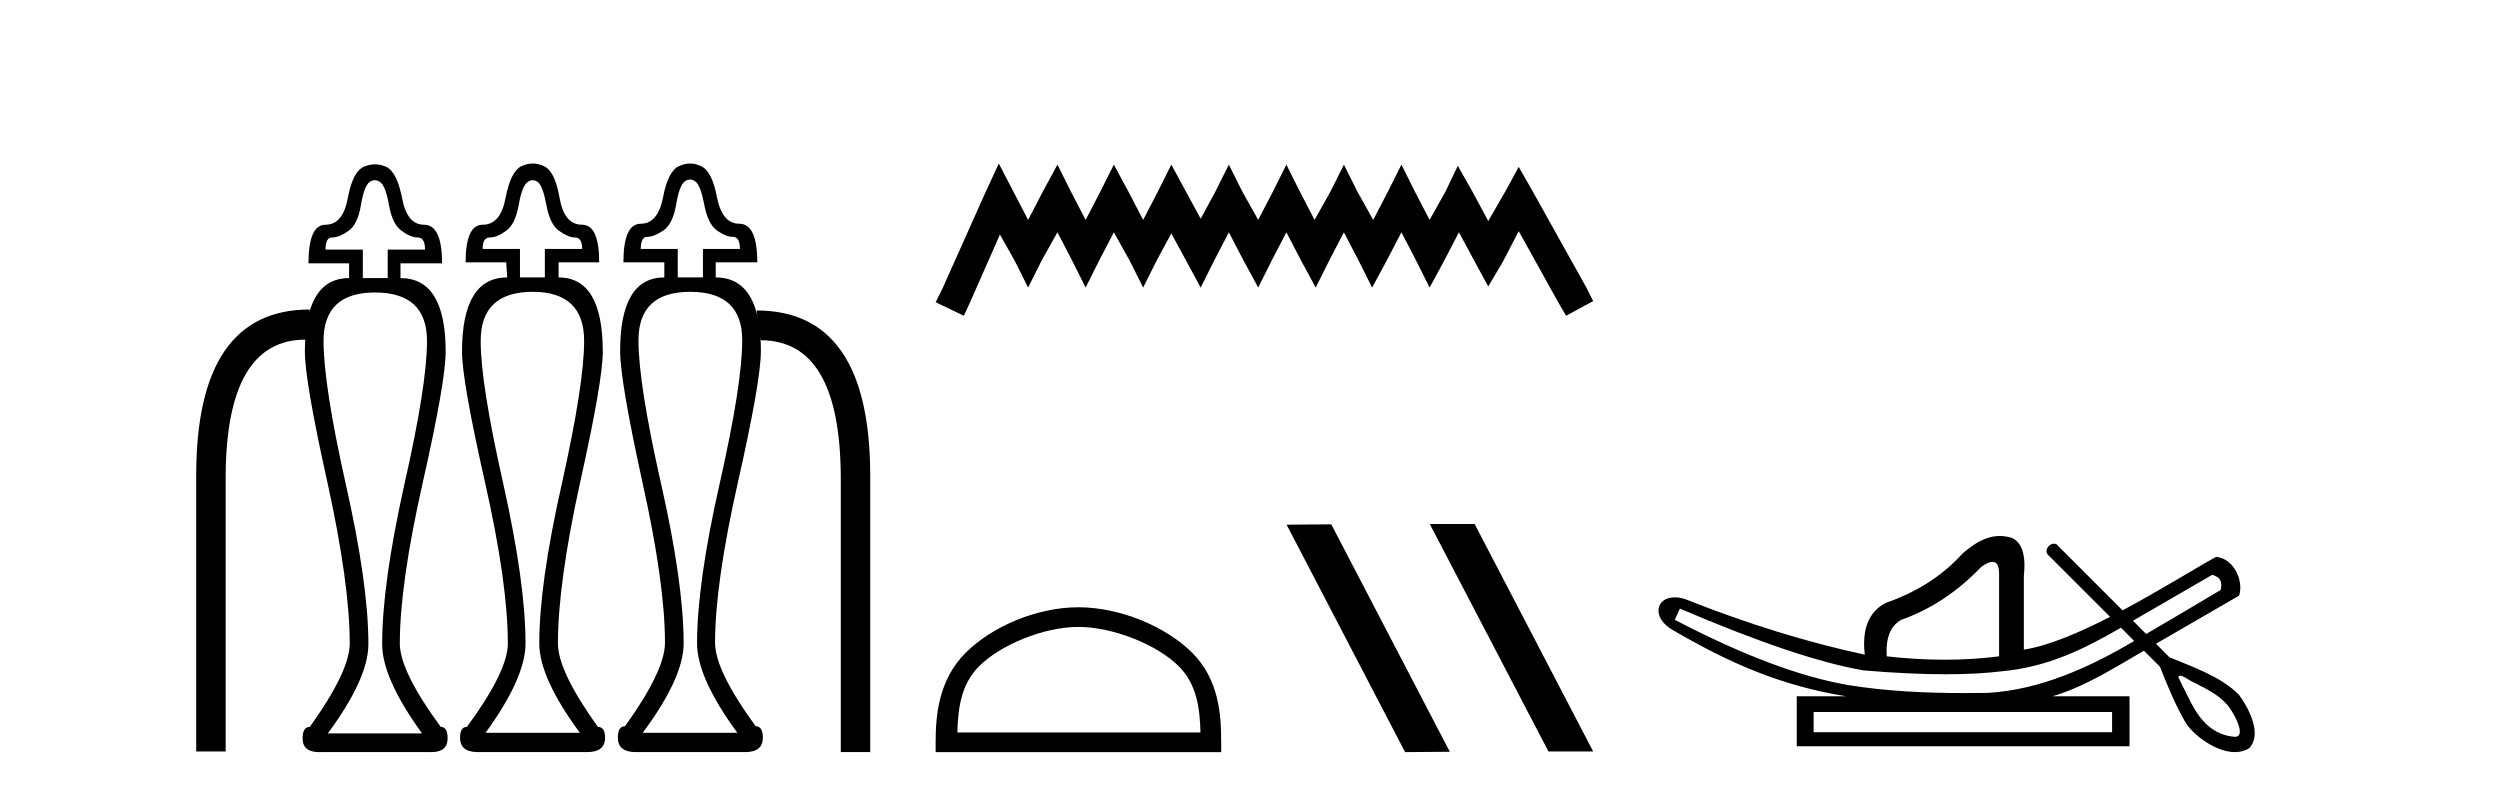 <?xml version='1.0' encoding='UTF-8' standalone='yes'?><svg xmlns='http://www.w3.org/2000/svg' xmlns:xlink='http://www.w3.org/1999/xlink' width='129.0' height='41.0' ><path d='M 27.489 9.298 Q 27.624 9.298 27.759 9.4 Q 28.012 9.602 28.198 10.599 Q 28.384 11.596 28.857 11.916 Q 29.33 12.254 29.668 12.254 Q 30.039 12.254 30.039 12.846 L 28.114 12.846 L 28.114 14.315 L 26.83 14.315 L 26.83 12.846 L 24.904 12.846 Q 24.904 12.254 25.276 12.254 Q 25.648 12.254 26.104 11.916 Q 26.577 11.596 26.762 10.599 Q 26.931 9.602 27.218 9.4 Q 27.354 9.298 27.489 9.298 ZM 35.609 9.264 Q 35.749 9.264 35.884 9.366 Q 36.154 9.569 36.34 10.565 Q 36.526 11.545 36.982 11.883 Q 37.455 12.221 37.809 12.221 Q 38.181 12.221 38.181 12.846 L 36.272 12.846 L 36.272 14.315 L 34.972 14.315 L 34.972 12.846 L 33.063 12.846 Q 33.063 12.221 33.401 12.221 Q 33.755 12.221 34.245 11.883 Q 34.718 11.545 34.887 10.565 Q 35.056 9.569 35.326 9.366 Q 35.47 9.264 35.609 9.264 ZM 19.343 9.298 Q 19.482 9.298 19.617 9.4 Q 19.904 9.602 20.073 10.599 Q 20.259 11.596 20.732 11.916 Q 21.188 12.254 21.56 12.254 Q 21.931 12.254 21.931 12.879 L 20.006 12.879 L 20.006 14.349 L 18.722 14.349 L 18.722 12.879 L 16.796 12.879 Q 16.796 12.254 17.134 12.254 Q 17.506 12.254 17.979 11.916 Q 18.452 11.596 18.621 10.599 Q 18.79 9.602 19.06 9.4 Q 19.203 9.298 19.343 9.298 ZM 15.967 16.101 L 15.967 16.101 L 15.967 16.101 Q 15.967 16.101 15.967 16.101 ZM 39.082 16.295 L 39.082 16.295 Q 39.082 16.295 39.082 16.295 L 39.082 16.295 L 39.082 16.295 ZM 27.489 15.058 Q 30.141 15.058 30.141 17.592 Q 30.141 19.805 28.992 24.957 Q 27.827 30.109 27.827 33.2 Q 27.827 34.973 29.921 37.811 L 25.056 37.811 Q 27.117 34.973 27.117 33.2 Q 27.117 30.109 25.968 24.957 Q 24.803 19.805 24.803 17.592 Q 24.803 15.058 27.489 15.058 ZM 35.614 15.058 Q 38.299 15.058 38.299 17.558 Q 38.299 19.805 37.134 24.957 Q 35.968 30.109 35.968 33.2 Q 35.968 34.973 38.046 37.811 L 33.164 37.811 Q 35.276 34.973 35.276 33.2 Q 35.276 30.109 34.11 24.957 Q 32.945 19.805 32.945 17.558 Q 32.945 15.058 35.614 15.058 ZM 19.347 15.092 Q 22.033 15.092 22.033 17.592 Q 22.033 19.856 20.867 24.991 Q 19.719 30.142 19.719 33.234 Q 19.719 35.007 21.779 37.845 L 16.915 37.845 Q 19.009 35.007 19.009 33.234 Q 19.009 30.142 17.844 24.991 Q 16.695 19.856 16.695 17.592 Q 16.695 15.092 19.347 15.092 ZM 27.489 8.437 Q 27.202 8.437 26.914 8.572 Q 26.357 8.825 26.087 10.21 Q 25.833 11.596 24.904 11.596 Q 24.026 11.596 24.026 13.538 L 26.12 13.538 L 26.171 14.315 Q 23.84 14.315 23.84 18.149 Q 23.84 19.636 25.023 24.872 Q 26.205 30.109 26.205 33.2 Q 26.205 34.636 24.094 37.507 Q 23.739 37.507 23.739 38.065 Q 23.739 38.808 24.651 38.808 L 30.293 38.808 Q 31.222 38.808 31.222 38.065 Q 31.222 37.507 30.85 37.507 Q 28.789 34.636 28.789 33.2 Q 28.789 30.109 29.938 24.872 Q 31.104 19.636 31.104 18.149 Q 31.104 14.315 28.823 14.315 L 28.823 13.538 L 30.918 13.538 Q 30.918 11.596 30.039 11.596 Q 29.11 11.596 28.874 10.21 Q 28.637 8.825 28.063 8.572 Q 27.776 8.437 27.489 8.437 ZM 35.609 8.437 Q 35.326 8.437 35.039 8.572 Q 34.465 8.825 34.212 10.194 Q 33.941 11.545 33.063 11.545 Q 32.168 11.545 32.168 13.538 L 34.279 13.538 L 34.279 14.315 Q 31.999 14.315 31.999 18.116 Q 31.999 19.636 33.147 24.872 Q 34.313 30.109 34.313 33.166 Q 34.313 34.602 32.252 37.473 Q 31.881 37.473 31.881 38.065 Q 31.881 38.808 32.81 38.808 L 38.451 38.808 Q 39.363 38.808 39.363 38.065 Q 39.363 37.473 38.992 37.473 Q 36.897 34.602 36.897 33.166 Q 36.897 30.109 38.08 24.872 Q 39.262 19.636 39.262 18.116 Q 39.262 17.737 39.239 17.396 L 39.239 17.396 L 39.262 17.558 Q 43.35 17.558 43.384 24.602 L 43.384 38.808 L 44.904 38.808 L 44.904 24.568 Q 44.904 16.021 39.043 16.021 L 39.082 16.295 L 39.082 16.295 Q 38.614 14.315 36.931 14.315 L 36.931 13.538 L 39.076 13.538 Q 39.076 11.545 38.147 11.545 Q 37.269 11.545 36.999 10.194 Q 36.745 8.825 36.171 8.572 Q 35.892 8.437 35.609 8.437 ZM 19.347 8.479 Q 19.06 8.479 18.773 8.606 Q 18.198 8.859 17.945 10.227 Q 17.692 11.596 16.796 11.596 Q 15.918 11.596 15.918 13.589 L 18.013 13.589 L 18.013 14.349 Q 16.464 14.349 15.967 16.101 L 15.967 16.101 L 15.986 15.97 Q 10.124 15.97 10.124 24.534 L 10.124 38.774 L 11.644 38.774 L 11.644 24.568 Q 11.678 17.539 15.749 17.525 L 15.749 17.525 Q 15.732 17.823 15.732 18.149 Q 15.732 19.67 16.898 24.906 Q 18.046 30.142 18.046 33.2 Q 18.046 34.636 15.986 37.507 Q 15.614 37.507 15.614 38.098 Q 15.614 38.809 16.464 38.809 Q 16.503 38.809 16.543 38.808 L 22.185 38.808 Q 22.224 38.809 22.262 38.809 Q 23.097 38.809 23.097 38.098 Q 23.097 37.507 22.742 37.507 Q 20.631 34.636 20.631 33.2 Q 20.631 30.142 21.813 24.906 Q 22.996 19.67 22.996 18.149 Q 22.996 14.349 20.665 14.349 L 20.665 13.589 L 22.81 13.589 Q 22.81 11.596 21.881 11.596 Q 21.002 11.596 20.749 10.227 Q 20.479 8.859 19.921 8.606 Q 19.634 8.479 19.347 8.479 Z' style='fill:#000000;stroke:none' /><path d='M 51.538 8.437 L 50.839 9.95 L 48.628 14.897 L 48.279 15.595 L 49.734 16.293 L 50.083 15.537 L 51.596 12.103 L 52.352 13.442 L 53.051 14.838 L 53.749 13.442 L 54.564 11.987 L 55.32 13.442 L 56.019 14.838 L 56.717 13.442 L 57.474 11.987 L 58.288 13.442 L 58.987 14.838 L 59.685 13.442 L 60.441 12.045 L 61.198 13.442 L 61.955 14.838 L 62.653 13.442 L 63.409 11.987 L 64.166 13.442 L 64.923 14.838 L 65.621 13.442 L 66.377 11.987 L 67.134 13.442 L 67.89 14.838 L 68.589 13.442 L 69.345 11.987 L 70.102 13.442 L 70.8 14.838 L 71.557 13.442 L 72.313 11.987 L 73.07 13.442 L 73.768 14.838 L 74.525 13.442 L 75.281 11.987 L 76.096 13.5 L 76.794 14.78 L 77.551 13.5 L 78.366 11.929 L 80.403 15.595 L 80.81 16.293 L 82.207 15.537 L 81.857 14.838 L 79.064 9.833 L 78.366 8.611 L 77.667 9.892 L 76.794 11.405 L 75.98 9.892 L 75.223 8.553 L 74.583 9.892 L 73.768 11.347 L 73.012 9.892 L 72.313 8.495 L 71.615 9.892 L 70.858 11.347 L 70.044 9.892 L 69.345 8.495 L 68.647 9.892 L 67.832 11.347 L 67.076 9.892 L 66.377 8.495 L 65.679 9.892 L 64.923 11.347 L 64.108 9.892 L 63.409 8.495 L 62.711 9.892 L 61.955 11.288 L 61.198 9.892 L 60.441 8.495 L 59.743 9.892 L 58.987 11.347 L 58.23 9.892 L 57.474 8.495 L 56.775 9.892 L 56.019 11.347 L 55.262 9.892 L 54.564 8.495 L 53.807 9.892 L 53.051 11.347 L 52.294 9.892 L 51.538 8.437 Z' style='fill:#000000;stroke:none' /><path d='M 55.646 32.35 C 57.458 32.35 59.726 33.281 60.824 34.378 C 61.784 35.339 61.91 36.612 61.945 37.795 L 49.4 37.795 C 49.435 36.612 49.56 35.339 50.521 34.378 C 51.618 33.281 53.833 32.35 55.646 32.35 ZM 55.646 31.335 C 53.496 31.335 51.183 32.329 49.827 33.684 C 48.436 35.075 48.279 36.906 48.279 38.275 L 48.279 38.809 L 63.013 38.809 L 63.013 38.275 C 63.013 36.906 62.909 35.075 61.518 33.684 C 60.162 32.329 57.796 31.335 55.646 31.335 Z' style='fill:#000000;stroke:none' /><path d='M 73.819 27.039 L 73.785 27.056 L 79.9 38.775 L 82.207 38.775 L 76.091 27.039 ZM 68.694 27.056 L 66.388 27.073 L 72.503 38.809 L 74.81 38.792 L 68.694 27.056 Z' style='fill:#000000;stroke:none' /><path d='M 114.147 29.662 C 114.553 29.759 114.698 30.02 114.582 30.445 C 113.037 31.366 111.759 32.121 110.742 32.713 C 110.515 32.485 110.287 32.258 110.06 32.031 L 114.147 29.662 ZM 102.813 28.991 C 103.053 28.991 103.166 29.224 103.154 29.691 L 103.154 33.867 C 102.245 33.983 101.308 34.041 100.341 34.041 C 99.374 34.041 98.379 33.983 97.354 33.867 C 97.296 32.92 97.547 32.291 98.108 31.982 C 99.635 31.441 101.008 30.532 102.226 29.256 C 102.466 29.082 102.659 28.994 102.806 28.991 C 102.808 28.991 102.81 28.991 102.813 28.991 ZM 86.681 31.402 C 90.741 33.142 93.902 34.206 96.165 34.593 C 97.744 34.726 99.156 34.792 100.4 34.792 C 101.503 34.792 102.474 34.74 103.314 34.636 C 105.639 34.417 107.48 33.527 109.44 32.39 C 109.668 32.617 109.895 32.845 110.123 33.073 C 107.827 34.436 105.265 35.597 102.574 35.753 C 102.179 35.758 101.784 35.762 101.389 35.762 C 99.369 35.762 97.348 35.672 95.353 35.346 C 92.878 34.921 89.9 33.8 86.42 31.982 L 86.681 31.402 ZM 108.984 36.739 L 108.984 37.783 L 93.583 37.783 L 93.583 36.739 ZM 112.5 34.866 C 112.653 34.866 112.937 35.08 113.023 35.123 C 113.658 35.463 114.351 35.744 114.847 36.284 C 115.092 36.483 115.992 37.966 115.345 38.021 C 114.234 37.956 113.537 37.202 113.056 36.254 C 112.845 35.816 112.606 35.385 112.405 34.944 C 112.416 34.888 112.452 34.866 112.5 34.866 ZM 103.187 27.657 C 102.466 27.657 101.861 28.052 101.269 28.56 C 100.244 29.7 98.92 30.551 97.296 31.112 C 96.426 31.576 96.068 32.465 96.223 33.78 C 93.245 33.142 90.151 32.185 86.942 30.909 C 86.747 30.85 86.57 30.823 86.413 30.823 C 85.424 30.823 85.22 31.877 86.304 32.504 C 89.231 34.214 91.922 35.395 95.266 35.927 L 92.713 35.927 L 92.713 38.508 L 109.883 38.508 L 109.883 35.927 L 105.909 35.927 C 107.606 35.427 109.106 34.454 110.626 33.577 C 110.901 33.851 111.176 34.126 111.451 34.4 C 111.852 35.4 112.255 36.405 112.803 37.333 C 113.262 37.998 114.371 38.809 115.323 38.809 C 115.586 38.809 115.838 38.747 116.061 38.602 C 116.754 37.869 116.011 36.505 115.536 35.856 C 114.606 34.911 113.149 34.417 111.94 33.911 C 111.709 33.68 111.478 33.449 111.247 33.218 C 112.692 32.383 114.096 31.568 115.538 30.735 C 115.795 29.932 115.238 28.811 114.35 28.734 C 113.325 29.294 111.478 30.452 109.524 31.494 C 108.383 30.354 107.242 29.213 106.102 28.073 C 106.064 28.061 106.027 28.056 105.991 28.056 C 105.674 28.056 105.449 28.458 105.728 28.679 C 106.779 29.729 107.83 30.78 108.881 31.83 C 107.292 32.644 105.684 33.332 104.431 33.52 L 104.431 29.72 C 104.547 28.637 104.334 27.98 103.793 27.748 C 103.581 27.686 103.38 27.657 103.187 27.657 Z' style='fill:#000000;stroke:none' /></svg>